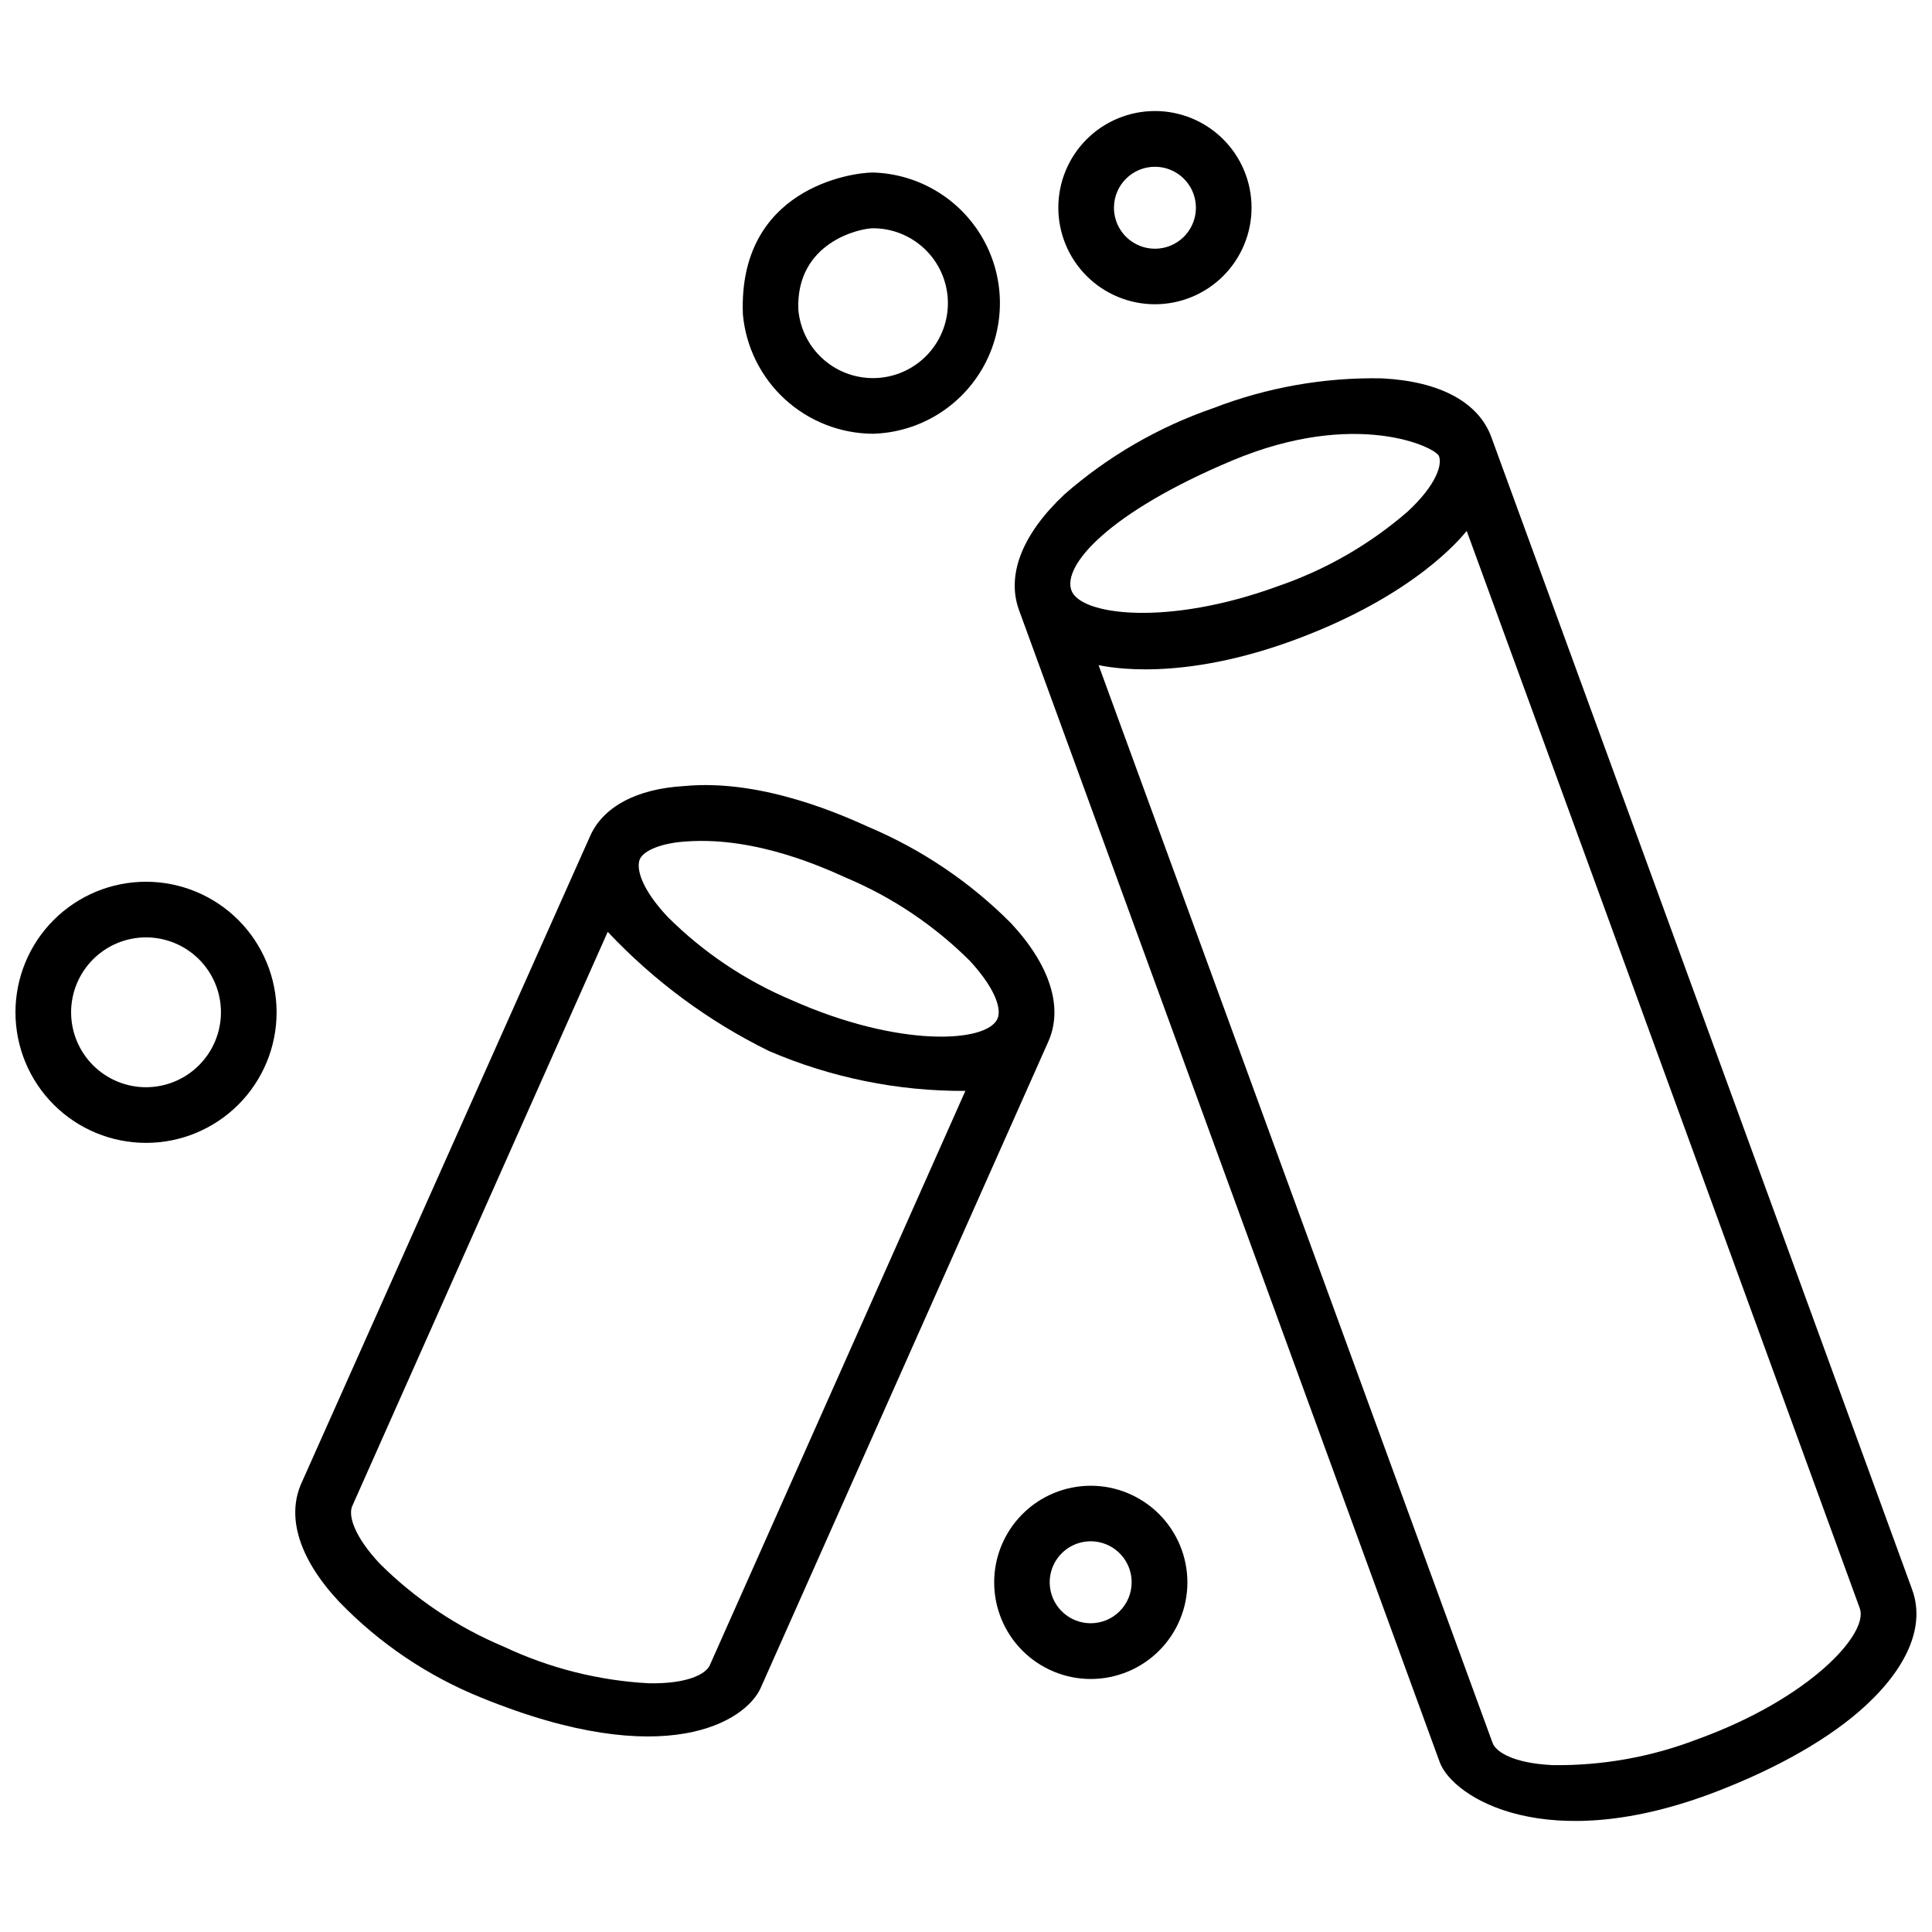 <?xml version="1.0" encoding="UTF-8"?>
<!-- Uploaded to: ICON Repo, www.svgrepo.com, Generator: ICON Repo Mixer Tools -->
<svg width="800px" height="800px" version="1.1" viewBox="144 144 512 512" xmlns="http://www.w3.org/2000/svg">
 <defs>
  <clipPath id="b">
   <path d="m148.09 377h69.906v70h-69.906z"/>
  </clipPath>
  <clipPath id="a">
   <path d="m412 244h239.9v383h-239.9z"/>
  </clipPath>
 </defs>
 <path d="m411.91 388.64c-10.793-10.848-23.594-19.496-37.684-25.465-5.555-2.473-27.77-12.914-48.93-10.859-12.664 0.723-21.605 5.555-24.992 13.441l-76.453 171.37c-4 9.023-0.473 20.133 9.996 31.324 10.637 11.035 23.477 19.703 37.684 25.438 49.016 20.023 70.176 6.164 74.062-2.582l76.262-171.37c3.941-8.996 0.441-20.133-9.945-31.297zm-79.809 196.67c-1.027 2.305-5.859 4.973-16.191 4.777-13.301-0.719-26.332-4.012-38.379-9.691-12.285-5.148-23.461-12.629-32.906-22.023-7.027-7.527-8.332-12.914-7.277-15.246l67.703-152.18c12.227 13.004 26.695 23.699 42.711 31.574 16.441 7.078 34.172 10.68 52.07 10.582zm76.254-171.37c-2.777 6.441-26.105 7.777-54.598-4.914h0.004c-12.285-5.176-23.453-12.68-32.883-22.105-7.055-7.527-8.332-12.914-7.305-15.246 1.027-2.332 5.914-4.332 12.496-4.691 18.719-1.305 37.102 7.387 42.102 9.609 12.297 5.172 23.473 12.68 32.91 22.102 7.027 7.668 8.305 12.914 7.273 15.246z"/>
 <path d="m375.34 258.95c12.133-0.344 23.199-7.016 29.172-17.586 5.969-10.566 5.969-23.492 0-34.062-5.973-10.566-17.039-17.238-29.172-17.582-5.719 0-35.797 4.25-34.465 37.629 0.793 8.605 4.762 16.609 11.133 22.453 6.371 5.84 14.688 9.102 23.332 9.148zm0-54.457c5.164-0.004 10.129 2.008 13.836 5.609 3.711 3.598 5.867 8.5 6.019 13.664 0.148 5.168-1.719 10.188-5.211 13.996-3.488 3.809-8.328 6.109-13.484 6.406-5.16 0.301-10.23-1.422-14.141-4.801s-6.344-8.152-6.793-13.297c-0.695-17.941 16.441-21.578 19.773-21.578z"/>
 <g clip-path="url(#b)">
  <path d="m182.7 377.67c-9.176 0-17.977 3.644-24.469 10.133-6.488 6.488-10.133 15.293-10.133 24.469 0 9.176 3.644 17.977 10.133 24.465 6.492 6.492 15.293 10.137 24.469 10.137 9.176 0 17.977-3.644 24.469-10.137 6.488-6.488 10.133-15.289 10.133-24.465-0.008-9.176-3.656-17.973-10.141-24.461-6.488-6.484-15.285-10.133-24.461-10.141zm0 54.457c-5.266 0-10.316-2.094-14.039-5.816s-5.816-8.773-5.816-14.039c0-5.266 2.094-10.316 5.816-14.039 3.723-3.727 8.773-5.816 14.039-5.816 5.266 0 10.316 2.09 14.039 5.816 3.727 3.723 5.816 8.773 5.816 14.039-0.008 5.262-2.102 10.309-5.824 14.031-3.723 3.723-8.766 5.816-14.031 5.824z"/>
 </g>
 <path d="m450.07 224.63c6.789 0 13.301-2.699 18.102-7.5 4.805-4.801 7.5-11.312 7.5-18.105 0-6.789-2.695-13.301-7.5-18.105-4.801-4.801-11.312-7.496-18.102-7.496-6.793 0-13.305 2.695-18.105 7.496-4.805 4.805-7.5 11.316-7.5 18.105 0 6.793 2.695 13.305 7.5 18.105 4.801 4.801 11.312 7.5 18.105 7.5zm0-36.434c4.391 0 8.352 2.648 10.031 6.707 1.68 4.062 0.746 8.734-2.363 11.836-3.113 3.106-7.789 4.027-11.844 2.336-4.059-1.688-6.695-5.656-6.684-10.051 0.016-5.984 4.871-10.828 10.859-10.828z"/>
 <path d="m433.07 537.74c-6.793 0-13.309 2.699-18.109 7.504-4.801 4.805-7.5 11.32-7.496 18.109 0.004 6.793 2.703 13.305 7.508 18.105 4.809 4.801 11.324 7.496 18.113 7.492 6.793-0.008 13.305-2.711 18.105-7.516 4.797-4.809 7.488-11.324 7.481-18.117-0.012-6.785-2.715-13.285-7.516-18.078-4.801-4.797-11.305-7.492-18.086-7.5zm0 36.434v0.004c-4.394 0.008-8.363-2.629-10.051-6.684-1.691-4.059-0.77-8.734 2.336-11.844 3.102-3.113 7.773-4.047 11.836-2.367 4.059 1.68 6.707 5.641 6.707 10.035 0 5.984-4.844 10.844-10.828 10.859z"/>
 <g clip-path="url(#a)">
  <path d="m650.74 565.26-72.648-199.03-38.879-106.41c-3.387-9.246-13.664-14.773-28.965-15.551v-0.004c-15.293-0.293-30.5 2.394-44.766 7.914-14.465 4.988-27.828 12.73-39.352 22.801-11.109 10.414-15.441 21.188-12.137 30.547l111.55 305.47c3.387 9.246 28.215 25.328 73.73 7.637 15.633-6.055 29.742-13.887 39.324-22.801 11.246-10.465 15.551-21.324 12.137-30.57zm-222.8-264.79c-2.445-6.609 9.887-20.688 42.629-34.434s53.93-3.527 54.789-1.137c0.859 2.387-0.777 7.664-8.332 14.691l0.004-0.004c-10.07 8.723-21.723 15.426-34.324 19.746-29.133 10.691-52.348 7.773-54.766 1.137zm166.32 304.28h0.004c-12.387 4.836-25.59 7.219-38.879 7.023-10.273-0.5-14.941-3.473-15.828-5.859l-104.42-285.64c2.445 0.445 21.633 4.691 52.762-7 31.129-11.691 43.211-26.66 44.793-28.574l31.656 86.672 72.512 198.84c2.473 6.746-13.301 23.855-42.598 34.547z"/>
 </g>
</svg>
